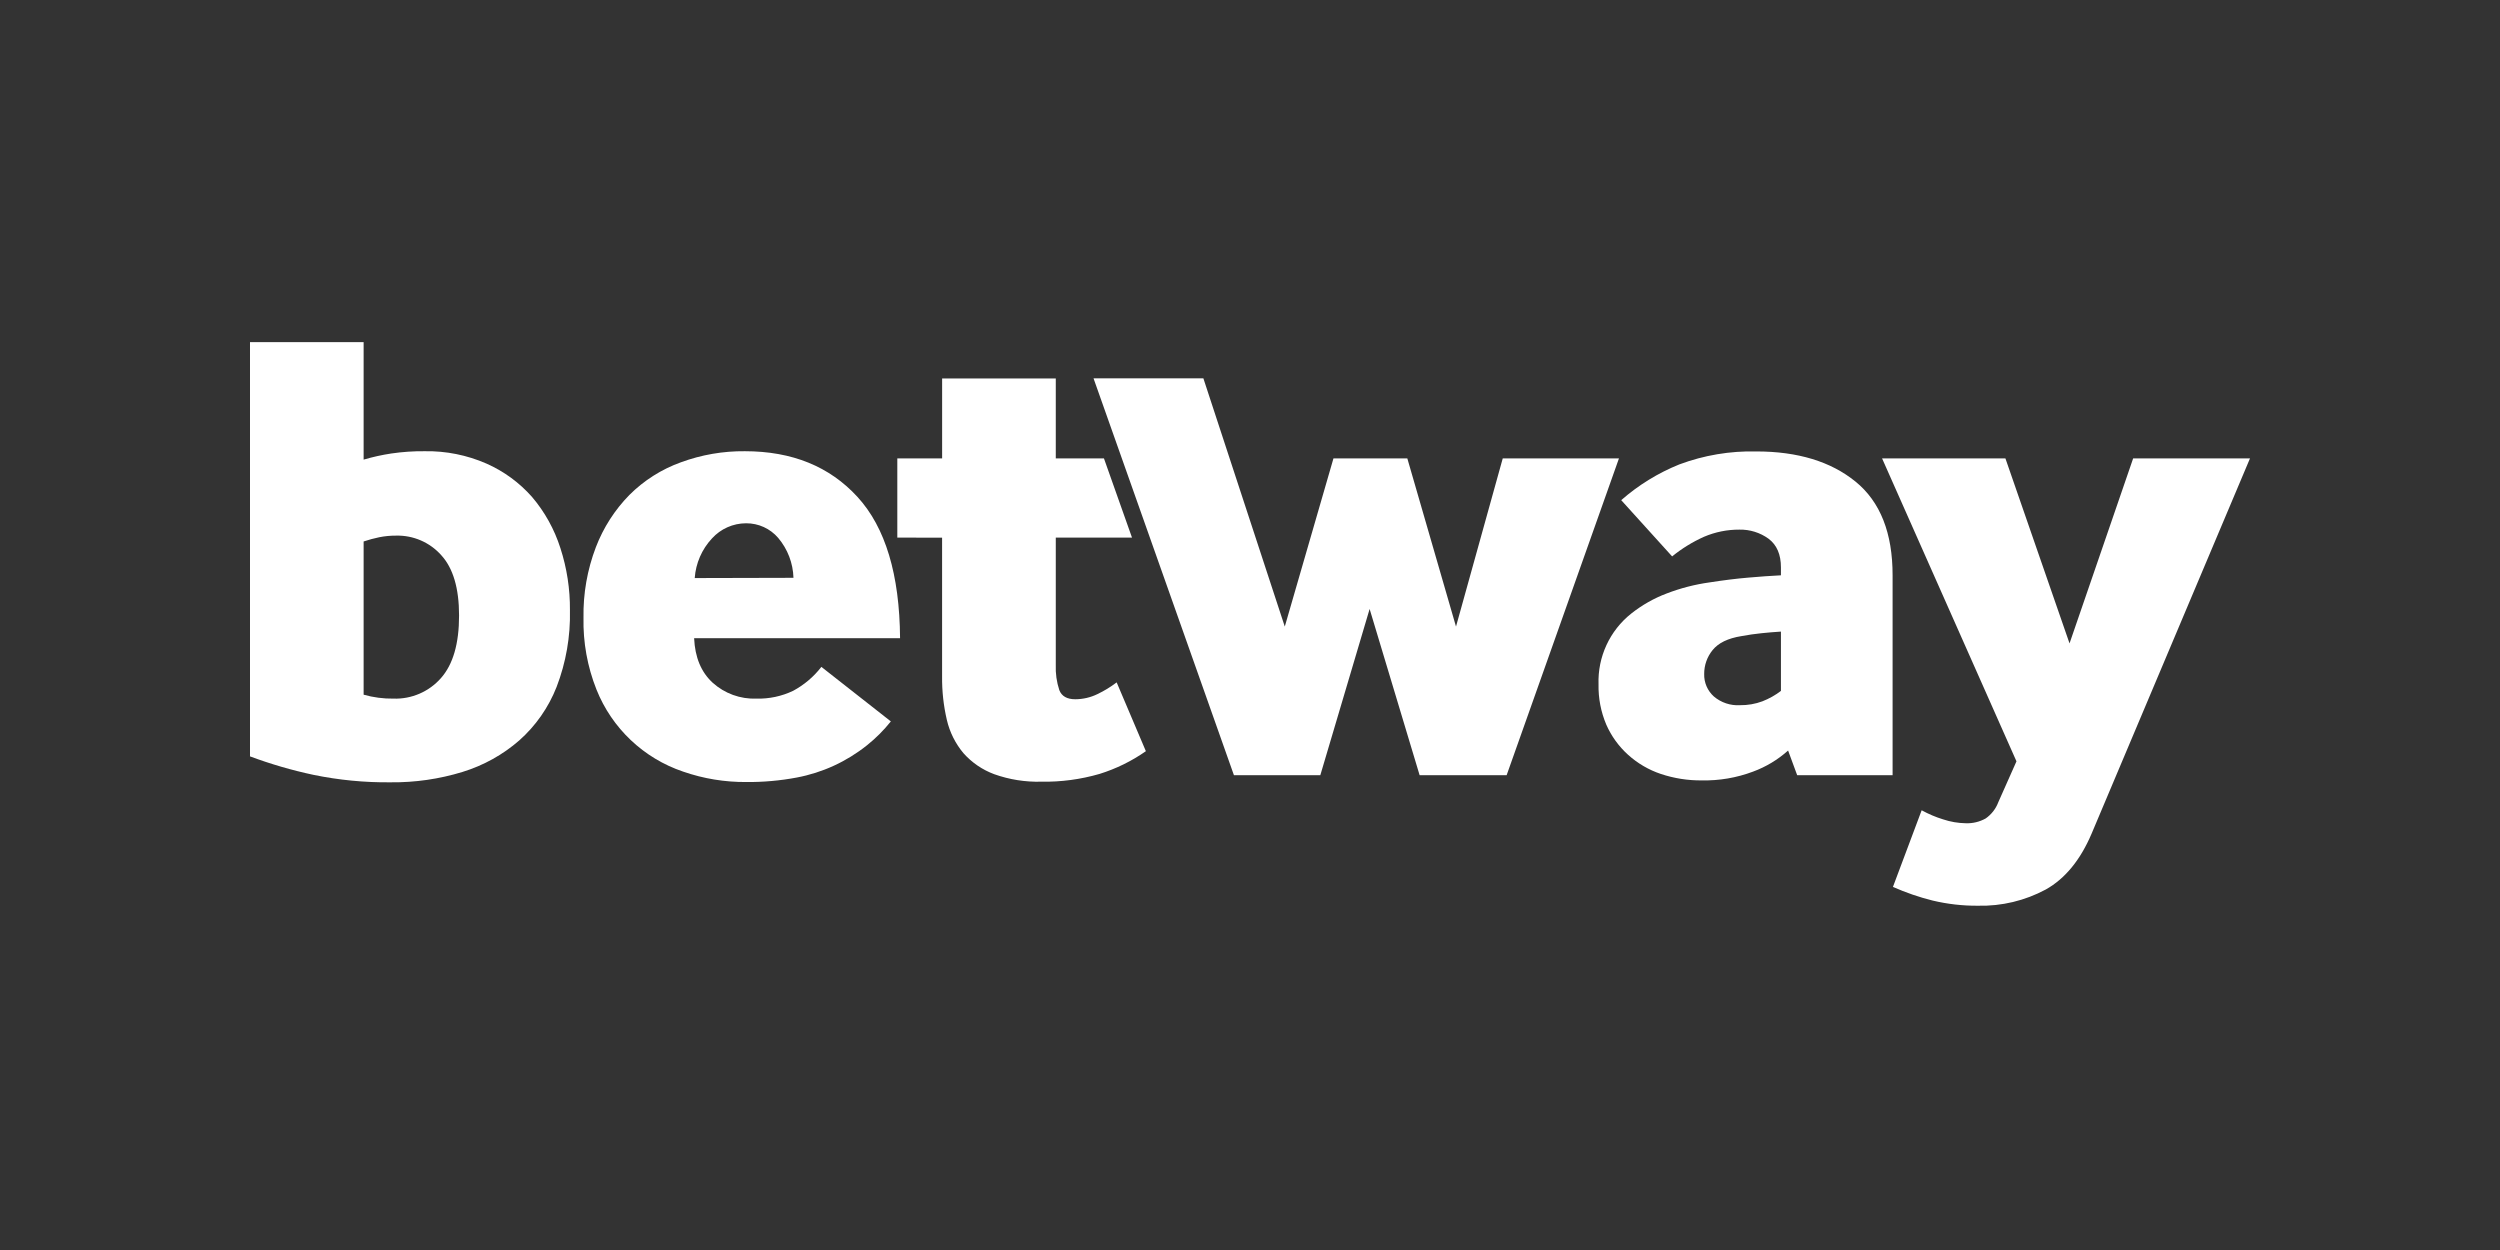 <svg width="80" height="40" viewBox="0 0 80 40" fill="none" xmlns="http://www.w3.org/2000/svg">
<rect x="0" y="0" width="80" height="40" fill="#333333" stroke="none"/>
<path d="M11.636 14.708C11.925 14.623 12.22 14.557 12.519 14.512C12.874 14.46 13.232 14.435 13.591 14.439C14.27 14.427 14.943 14.562 15.565 14.834C16.125 15.081 16.625 15.447 17.029 15.907C17.435 16.385 17.741 16.939 17.932 17.537C18.141 18.18 18.244 18.853 18.238 19.529C18.257 20.366 18.112 21.198 17.812 21.98C17.554 22.637 17.145 23.224 16.617 23.693C16.089 24.153 15.47 24.496 14.8 24.702C14.056 24.93 13.28 25.042 12.502 25.034C11.671 25.043 10.842 24.962 10.029 24.795C9.339 24.648 8.661 24.45 8 24.204V10.948H11.636V14.708ZM11.636 22.23C11.947 22.318 12.269 22.36 12.592 22.356C13.17 22.375 13.726 22.135 14.109 21.701C14.497 21.264 14.691 20.596 14.69 19.696C14.69 18.822 14.499 18.178 14.118 17.764C13.752 17.354 13.224 17.126 12.675 17.14C12.493 17.139 12.312 17.156 12.134 17.192C11.965 17.227 11.799 17.272 11.636 17.327V22.23Z" fill="white"/>
<path d="M22.212 20.422C22.239 21.035 22.437 21.509 22.804 21.846C23.187 22.192 23.69 22.375 24.206 22.356C24.612 22.366 25.014 22.281 25.38 22.106C25.732 21.917 26.04 21.656 26.284 21.34L28.507 23.085C28.281 23.368 28.024 23.625 27.741 23.851C27.088 24.372 26.318 24.726 25.497 24.881C24.966 24.981 24.426 25.029 23.886 25.025C23.197 25.03 22.512 24.918 21.861 24.692C20.596 24.265 19.582 23.305 19.087 22.065C18.796 21.334 18.655 20.552 18.672 19.766C18.658 18.997 18.793 18.231 19.067 17.512C19.306 16.887 19.671 16.317 20.14 15.839C20.606 15.373 21.17 15.016 21.79 14.793C22.446 14.552 23.139 14.432 23.837 14.439C25.347 14.439 26.548 14.927 27.441 15.903C28.334 16.88 28.787 18.386 28.802 20.422H22.212ZM25.391 18.49C25.377 18.021 25.205 17.571 24.902 17.213C24.645 16.913 24.269 16.742 23.874 16.745C23.458 16.746 23.062 16.922 22.783 17.23C22.459 17.577 22.265 18.024 22.231 18.498L25.391 18.49Z" fill="white"/>
<path d="M28.714 17.203V14.668H30.148V12.111H33.785V14.668H35.326L36.224 17.203H33.785V21.274C33.774 21.549 33.812 21.823 33.898 22.084C33.974 22.279 34.145 22.376 34.408 22.376C34.655 22.375 34.899 22.319 35.121 22.21C35.337 22.107 35.542 21.981 35.733 21.836L36.668 24.038C36.214 24.356 35.713 24.601 35.184 24.766C34.579 24.941 33.952 25.025 33.323 25.014C32.811 25.028 32.3 24.947 31.817 24.775C31.438 24.635 31.099 24.404 30.83 24.101C30.573 23.794 30.391 23.431 30.3 23.041C30.193 22.585 30.142 22.118 30.147 21.649V17.206L28.714 17.203Z" fill="white"/>
<path d="M39.486 24.807L34.993 12.107H38.508L41.113 20.05L42.671 14.668H45.034L46.592 20.05L48.088 14.668H51.807L48.212 24.807H45.428L43.828 19.487L42.25 24.807H39.486Z" fill="white"/>
<path d="M57.51 24.807L57.219 24.017C56.891 24.311 56.51 24.54 56.097 24.692C55.573 24.889 55.016 24.984 54.456 24.973C54.011 24.977 53.568 24.907 53.146 24.766C52.758 24.636 52.402 24.427 52.098 24.153C51.8 23.884 51.562 23.555 51.401 23.188C51.228 22.78 51.144 22.341 51.153 21.899C51.123 21.021 51.511 20.18 52.2 19.634C52.543 19.362 52.925 19.145 53.334 18.991C53.776 18.821 54.236 18.702 54.704 18.637C55.149 18.568 55.559 18.516 55.941 18.484C56.322 18.452 56.672 18.424 56.99 18.41V18.159C56.99 17.742 56.858 17.439 56.595 17.24C56.324 17.043 55.995 16.941 55.66 16.948C55.271 16.946 54.886 17.024 54.528 17.177C54.162 17.341 53.819 17.552 53.508 17.805L51.879 16.005C52.43 15.522 53.059 15.135 53.739 14.861C54.526 14.567 55.361 14.427 56.201 14.446C57.529 14.446 58.588 14.769 59.379 15.413C60.17 16.058 60.565 17.058 60.563 18.415V24.807H57.51ZM56.99 20.211C56.782 20.224 56.575 20.241 56.367 20.263C56.158 20.284 55.944 20.315 55.723 20.356C55.294 20.425 54.988 20.574 54.804 20.802C54.627 21.018 54.532 21.289 54.534 21.568C54.526 21.84 54.639 22.102 54.841 22.285C55.074 22.484 55.376 22.585 55.682 22.566C55.926 22.569 56.169 22.527 56.397 22.442C56.61 22.359 56.809 22.247 56.99 22.109V20.211Z" fill="white"/>
<path d="M61.493 25.929C61.712 26.049 61.942 26.147 62.18 26.22C62.414 26.298 62.659 26.34 62.906 26.344C63.128 26.352 63.347 26.299 63.541 26.191C63.725 26.063 63.866 25.882 63.945 25.672L64.527 24.363L60.226 14.668H64.173L66.225 20.589L68.261 14.668H72L66.931 26.677C66.572 27.52 66.084 28.116 65.467 28.463C64.8 28.822 64.052 29.001 63.295 28.983C62.806 28.987 62.317 28.931 61.841 28.817C61.407 28.709 60.983 28.562 60.574 28.381L61.493 25.929Z" fill="white"/>
</svg>
